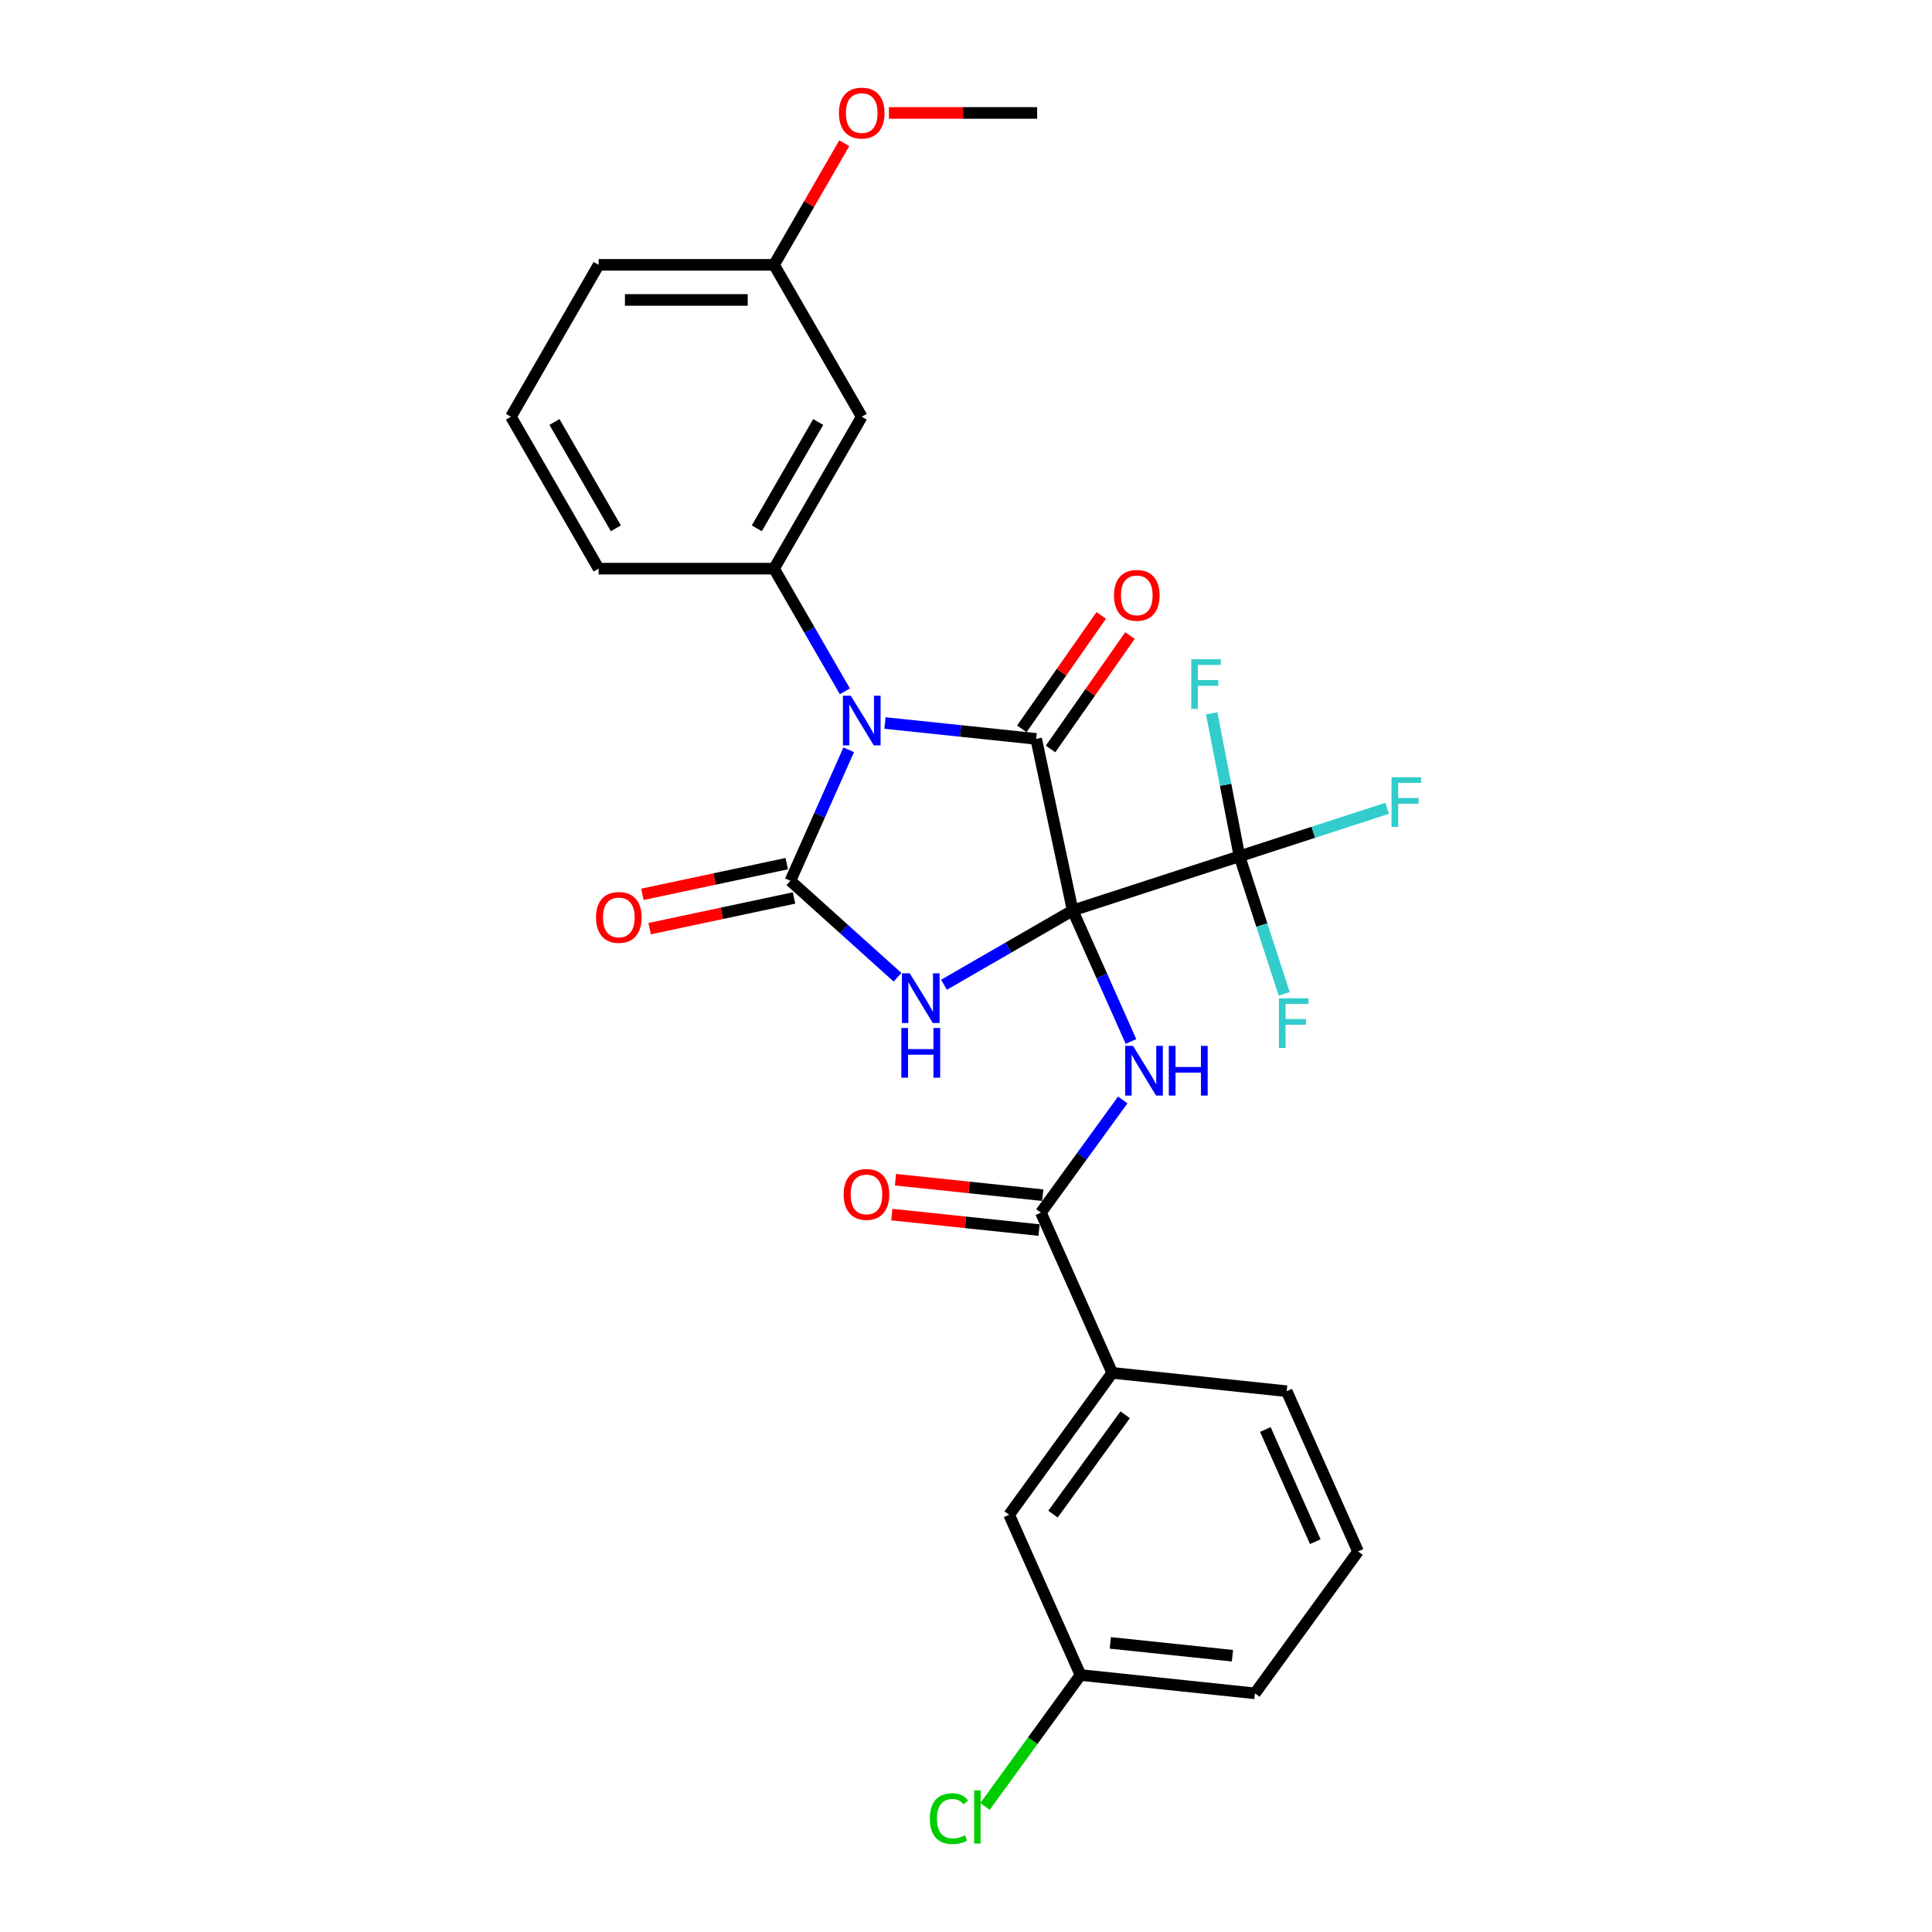 <?xml version='1.0' encoding='iso-8859-1'?>
<svg version='1.1' baseProfile='full'
              xmlns='http://www.w3.org/2000/svg'
                      xmlns:rdkit='http://www.rdkit.org/xml'
                      xmlns:xlink='http://www.w3.org/1999/xlink'
                  xml:space='preserve'
width='1000px' height='1000px' viewBox='0 0 1000 1000'>
<!-- END OF HEADER -->
<rect style='opacity:1.0;fill:#FFFFFF;stroke:none' width='1000' height='1000' x='0' y='0'> </rect>
<path class='bond-1' d='M 555.206,471.26 L 521.903,490.487' style='fill:none;fill-rule:evenodd;stroke:#000000;stroke-width:6px;stroke-linecap:butt;stroke-linejoin:miter;stroke-opacity:1' />
<path class='bond-1' d='M 521.903,490.487 L 488.6,509.715' style='fill:none;fill-rule:evenodd;stroke:#0000FF;stroke-width:6px;stroke-linecap:butt;stroke-linejoin:miter;stroke-opacity:1' />
<path class='bond-2' d='M 555.206,471.26 L 536.33,382.453' style='fill:none;fill-rule:evenodd;stroke:#000000;stroke-width:6px;stroke-linecap:butt;stroke-linejoin:miter;stroke-opacity:1' />
<path class='bond-4' d='M 555.206,471.26 L 570.303,505.168' style='fill:none;fill-rule:evenodd;stroke:#000000;stroke-width:6px;stroke-linecap:butt;stroke-linejoin:miter;stroke-opacity:1' />
<path class='bond-4' d='M 570.303,505.168 L 585.399,539.075' style='fill:none;fill-rule:evenodd;stroke:#0000FF;stroke-width:6px;stroke-linecap:butt;stroke-linejoin:miter;stroke-opacity:1' />
<path class='bond-5' d='M 555.206,471.26 L 641.553,443.204' style='fill:none;fill-rule:evenodd;stroke:#000000;stroke-width:6px;stroke-linecap:butt;stroke-linejoin:miter;stroke-opacity:1' />
<path class='bond-0' d='M 458.057,374.227 L 497.193,378.34' style='fill:none;fill-rule:evenodd;stroke:#0000FF;stroke-width:6px;stroke-linecap:butt;stroke-linejoin:miter;stroke-opacity:1' />
<path class='bond-0' d='M 497.193,378.34 L 536.33,382.453' style='fill:none;fill-rule:evenodd;stroke:#000000;stroke-width:6px;stroke-linecap:butt;stroke-linejoin:miter;stroke-opacity:1' />
<path class='bond-6' d='M 437.304,357.837 L 418.973,326.087' style='fill:none;fill-rule:evenodd;stroke:#0000FF;stroke-width:6px;stroke-linecap:butt;stroke-linejoin:miter;stroke-opacity:1' />
<path class='bond-6' d='M 418.973,326.087 L 400.641,294.336' style='fill:none;fill-rule:evenodd;stroke:#000000;stroke-width:6px;stroke-linecap:butt;stroke-linejoin:miter;stroke-opacity:1' />
<path class='bond-28' d='M 439.302,388.089 L 424.205,421.997' style='fill:none;fill-rule:evenodd;stroke:#0000FF;stroke-width:6px;stroke-linecap:butt;stroke-linejoin:miter;stroke-opacity:1' />
<path class='bond-28' d='M 424.205,421.997 L 409.109,455.904' style='fill:none;fill-rule:evenodd;stroke:#000000;stroke-width:6px;stroke-linecap:butt;stroke-linejoin:miter;stroke-opacity:1' />
<path class='bond-3' d='M 464.559,505.832 L 436.834,480.868' style='fill:none;fill-rule:evenodd;stroke:#0000FF;stroke-width:6px;stroke-linecap:butt;stroke-linejoin:miter;stroke-opacity:1' />
<path class='bond-3' d='M 436.834,480.868 L 409.109,455.904' style='fill:none;fill-rule:evenodd;stroke:#000000;stroke-width:6px;stroke-linecap:butt;stroke-linejoin:miter;stroke-opacity:1' />
<path class='bond-11' d='M 543.767,387.661 L 564.318,358.31' style='fill:none;fill-rule:evenodd;stroke:#000000;stroke-width:6px;stroke-linecap:butt;stroke-linejoin:miter;stroke-opacity:1' />
<path class='bond-11' d='M 564.318,358.31 L 584.868,328.959' style='fill:none;fill-rule:evenodd;stroke:#FF0000;stroke-width:6px;stroke-linecap:butt;stroke-linejoin:miter;stroke-opacity:1' />
<path class='bond-11' d='M 528.892,377.246 L 549.443,347.895' style='fill:none;fill-rule:evenodd;stroke:#000000;stroke-width:6px;stroke-linecap:butt;stroke-linejoin:miter;stroke-opacity:1' />
<path class='bond-11' d='M 549.443,347.895 L 569.994,318.544' style='fill:none;fill-rule:evenodd;stroke:#FF0000;stroke-width:6px;stroke-linecap:butt;stroke-linejoin:miter;stroke-opacity:1' />
<path class='bond-10' d='M 407.221,447.024 L 369.854,454.966' style='fill:none;fill-rule:evenodd;stroke:#000000;stroke-width:6px;stroke-linecap:butt;stroke-linejoin:miter;stroke-opacity:1' />
<path class='bond-10' d='M 369.854,454.966 L 332.487,462.909' style='fill:none;fill-rule:evenodd;stroke:#FF0000;stroke-width:6px;stroke-linecap:butt;stroke-linejoin:miter;stroke-opacity:1' />
<path class='bond-10' d='M 410.996,464.785 L 373.629,472.728' style='fill:none;fill-rule:evenodd;stroke:#000000;stroke-width:6px;stroke-linecap:butt;stroke-linejoin:miter;stroke-opacity:1' />
<path class='bond-10' d='M 373.629,472.728 L 336.262,480.67' style='fill:none;fill-rule:evenodd;stroke:#FF0000;stroke-width:6px;stroke-linecap:butt;stroke-linejoin:miter;stroke-opacity:1' />
<path class='bond-7' d='M 581.144,569.327 L 559.957,598.489' style='fill:none;fill-rule:evenodd;stroke:#0000FF;stroke-width:6px;stroke-linecap:butt;stroke-linejoin:miter;stroke-opacity:1' />
<path class='bond-7' d='M 559.957,598.489 L 538.769,627.652' style='fill:none;fill-rule:evenodd;stroke:#000000;stroke-width:6px;stroke-linecap:butt;stroke-linejoin:miter;stroke-opacity:1' />
<path class='bond-14' d='M 641.553,443.204 L 679.769,430.787' style='fill:none;fill-rule:evenodd;stroke:#000000;stroke-width:6px;stroke-linecap:butt;stroke-linejoin:miter;stroke-opacity:1' />
<path class='bond-14' d='M 679.769,430.787 L 717.986,418.37' style='fill:none;fill-rule:evenodd;stroke:#33CCCC;stroke-width:6px;stroke-linecap:butt;stroke-linejoin:miter;stroke-opacity:1' />
<path class='bond-15' d='M 641.553,443.204 L 634.362,406.205' style='fill:none;fill-rule:evenodd;stroke:#000000;stroke-width:6px;stroke-linecap:butt;stroke-linejoin:miter;stroke-opacity:1' />
<path class='bond-15' d='M 634.362,406.205 L 627.171,369.207' style='fill:none;fill-rule:evenodd;stroke:#33CCCC;stroke-width:6px;stroke-linecap:butt;stroke-linejoin:miter;stroke-opacity:1' />
<path class='bond-16' d='M 641.553,443.204 L 653.124,478.815' style='fill:none;fill-rule:evenodd;stroke:#000000;stroke-width:6px;stroke-linecap:butt;stroke-linejoin:miter;stroke-opacity:1' />
<path class='bond-16' d='M 653.124,478.815 L 664.694,514.425' style='fill:none;fill-rule:evenodd;stroke:#33CCCC;stroke-width:6px;stroke-linecap:butt;stroke-linejoin:miter;stroke-opacity:1' />
<path class='bond-8' d='M 400.641,294.336 L 446.037,215.709' style='fill:none;fill-rule:evenodd;stroke:#000000;stroke-width:6px;stroke-linecap:butt;stroke-linejoin:miter;stroke-opacity:1' />
<path class='bond-8' d='M 391.725,273.463 L 423.502,218.424' style='fill:none;fill-rule:evenodd;stroke:#000000;stroke-width:6px;stroke-linecap:butt;stroke-linejoin:miter;stroke-opacity:1' />
<path class='bond-19' d='M 400.641,294.336 L 309.851,294.336' style='fill:none;fill-rule:evenodd;stroke:#000000;stroke-width:6px;stroke-linecap:butt;stroke-linejoin:miter;stroke-opacity:1' />
<path class='bond-9' d='M 538.769,627.652 L 575.696,710.593' style='fill:none;fill-rule:evenodd;stroke:#000000;stroke-width:6px;stroke-linecap:butt;stroke-linejoin:miter;stroke-opacity:1' />
<path class='bond-12' d='M 539.718,618.623 L 501.607,614.617' style='fill:none;fill-rule:evenodd;stroke:#000000;stroke-width:6px;stroke-linecap:butt;stroke-linejoin:miter;stroke-opacity:1' />
<path class='bond-12' d='M 501.607,614.617 L 463.497,610.612' style='fill:none;fill-rule:evenodd;stroke:#FF0000;stroke-width:6px;stroke-linecap:butt;stroke-linejoin:miter;stroke-opacity:1' />
<path class='bond-12' d='M 537.82,636.681 L 499.709,632.676' style='fill:none;fill-rule:evenodd;stroke:#000000;stroke-width:6px;stroke-linecap:butt;stroke-linejoin:miter;stroke-opacity:1' />
<path class='bond-12' d='M 499.709,632.676 L 461.599,628.67' style='fill:none;fill-rule:evenodd;stroke:#FF0000;stroke-width:6px;stroke-linecap:butt;stroke-linejoin:miter;stroke-opacity:1' />
<path class='bond-17' d='M 446.037,215.709 L 400.641,137.083' style='fill:none;fill-rule:evenodd;stroke:#000000;stroke-width:6px;stroke-linecap:butt;stroke-linejoin:miter;stroke-opacity:1' />
<path class='bond-13' d='M 575.696,710.593 L 522.331,784.044' style='fill:none;fill-rule:evenodd;stroke:#000000;stroke-width:6px;stroke-linecap:butt;stroke-linejoin:miter;stroke-opacity:1' />
<path class='bond-13' d='M 582.382,732.284 L 545.026,783.7' style='fill:none;fill-rule:evenodd;stroke:#000000;stroke-width:6px;stroke-linecap:butt;stroke-linejoin:miter;stroke-opacity:1' />
<path class='bond-22' d='M 575.696,710.593 L 665.99,720.084' style='fill:none;fill-rule:evenodd;stroke:#000000;stroke-width:6px;stroke-linecap:butt;stroke-linejoin:miter;stroke-opacity:1' />
<path class='bond-18' d='M 522.331,784.044 L 559.259,866.986' style='fill:none;fill-rule:evenodd;stroke:#000000;stroke-width:6px;stroke-linecap:butt;stroke-linejoin:miter;stroke-opacity:1' />
<path class='bond-21' d='M 400.641,137.083 L 418.815,105.604' style='fill:none;fill-rule:evenodd;stroke:#000000;stroke-width:6px;stroke-linecap:butt;stroke-linejoin:miter;stroke-opacity:1' />
<path class='bond-21' d='M 418.815,105.604 L 436.989,74.126' style='fill:none;fill-rule:evenodd;stroke:#FF0000;stroke-width:6px;stroke-linecap:butt;stroke-linejoin:miter;stroke-opacity:1' />
<path class='bond-30' d='M 400.641,137.083 L 309.851,137.083' style='fill:none;fill-rule:evenodd;stroke:#000000;stroke-width:6px;stroke-linecap:butt;stroke-linejoin:miter;stroke-opacity:1' />
<path class='bond-30' d='M 387.023,155.241 L 323.469,155.241' style='fill:none;fill-rule:evenodd;stroke:#000000;stroke-width:6px;stroke-linecap:butt;stroke-linejoin:miter;stroke-opacity:1' />
<path class='bond-20' d='M 559.259,866.986 L 534.546,900.999' style='fill:none;fill-rule:evenodd;stroke:#000000;stroke-width:6px;stroke-linecap:butt;stroke-linejoin:miter;stroke-opacity:1' />
<path class='bond-20' d='M 534.546,900.999 L 509.834,935.013' style='fill:none;fill-rule:evenodd;stroke:#00CC00;stroke-width:6px;stroke-linecap:butt;stroke-linejoin:miter;stroke-opacity:1' />
<path class='bond-29' d='M 559.259,866.986 L 649.552,876.476' style='fill:none;fill-rule:evenodd;stroke:#000000;stroke-width:6px;stroke-linecap:butt;stroke-linejoin:miter;stroke-opacity:1' />
<path class='bond-29' d='M 574.701,850.35 L 637.906,856.994' style='fill:none;fill-rule:evenodd;stroke:#000000;stroke-width:6px;stroke-linecap:butt;stroke-linejoin:miter;stroke-opacity:1' />
<path class='bond-23' d='M 309.851,294.336 L 264.456,215.709' style='fill:none;fill-rule:evenodd;stroke:#000000;stroke-width:6px;stroke-linecap:butt;stroke-linejoin:miter;stroke-opacity:1' />
<path class='bond-23' d='M 318.767,273.463 L 286.99,218.424' style='fill:none;fill-rule:evenodd;stroke:#000000;stroke-width:6px;stroke-linecap:butt;stroke-linejoin:miter;stroke-opacity:1' />
<path class='bond-27' d='M 460.109,58.456 L 498.468,58.456' style='fill:none;fill-rule:evenodd;stroke:#FF0000;stroke-width:6px;stroke-linecap:butt;stroke-linejoin:miter;stroke-opacity:1' />
<path class='bond-27' d='M 498.468,58.456 L 536.827,58.456' style='fill:none;fill-rule:evenodd;stroke:#000000;stroke-width:6px;stroke-linecap:butt;stroke-linejoin:miter;stroke-opacity:1' />
<path class='bond-24' d='M 665.99,720.084 L 702.917,803.025' style='fill:none;fill-rule:evenodd;stroke:#000000;stroke-width:6px;stroke-linecap:butt;stroke-linejoin:miter;stroke-opacity:1' />
<path class='bond-24' d='M 654.94,739.91 L 680.79,797.969' style='fill:none;fill-rule:evenodd;stroke:#000000;stroke-width:6px;stroke-linecap:butt;stroke-linejoin:miter;stroke-opacity:1' />
<path class='bond-25' d='M 264.456,215.709 L 309.851,137.083' style='fill:none;fill-rule:evenodd;stroke:#000000;stroke-width:6px;stroke-linecap:butt;stroke-linejoin:miter;stroke-opacity:1' />
<path class='bond-26' d='M 702.917,803.025 L 649.552,876.476' style='fill:none;fill-rule:evenodd;stroke:#000000;stroke-width:6px;stroke-linecap:butt;stroke-linejoin:miter;stroke-opacity:1' />
<path  class='atom-1' d='M 440.353 360.107
L 448.778 373.726
Q 449.614 375.07, 450.957 377.503
Q 452.301 379.936, 452.374 380.081
L 452.374 360.107
L 455.787 360.107
L 455.787 385.819
L 452.265 385.819
L 443.222 370.929
Q 442.169 369.186, 441.043 367.189
Q 439.954 365.192, 439.627 364.574
L 439.627 385.819
L 436.286 385.819
L 436.286 360.107
L 440.353 360.107
' fill='#0000FF'/>
<path  class='atom-2' d='M 470.896 503.799
L 479.321 517.418
Q 480.156 518.761, 481.5 521.195
Q 482.844 523.628, 482.916 523.773
L 482.916 503.799
L 486.33 503.799
L 486.33 529.511
L 482.807 529.511
L 473.765 514.621
Q 472.712 512.878, 471.586 510.881
Q 470.496 508.883, 470.169 508.266
L 470.169 529.511
L 466.828 529.511
L 466.828 503.799
L 470.896 503.799
' fill='#0000FF'/>
<path  class='atom-2' d='M 466.52 532.082
L 470.006 532.082
L 470.006 543.013
L 483.152 543.013
L 483.152 532.082
L 486.639 532.082
L 486.639 557.794
L 483.152 557.794
L 483.152 545.919
L 470.006 545.919
L 470.006 557.794
L 466.52 557.794
L 466.52 532.082
' fill='#0000FF'/>
<path  class='atom-5' d='M 586.45 541.345
L 594.876 554.964
Q 595.711 556.307, 597.055 558.741
Q 598.398 561.174, 598.471 561.319
L 598.471 541.345
L 601.885 541.345
L 601.885 567.057
L 598.362 567.057
L 589.319 552.167
Q 588.266 550.424, 587.14 548.427
Q 586.051 546.429, 585.724 545.812
L 585.724 567.057
L 582.383 567.057
L 582.383 541.345
L 586.45 541.345
' fill='#0000FF'/>
<path  class='atom-5' d='M 604.972 541.345
L 608.458 541.345
L 608.458 552.276
L 621.604 552.276
L 621.604 541.345
L 625.091 541.345
L 625.091 567.057
L 621.604 567.057
L 621.604 555.182
L 608.458 555.182
L 608.458 567.057
L 604.972 567.057
L 604.972 541.345
' fill='#0000FF'/>
<path  class='atom-11' d='M 308.5 474.853
Q 308.5 468.68, 311.55 465.23
Q 314.601 461.78, 320.302 461.78
Q 326.004 461.78, 329.054 465.23
Q 332.105 468.68, 332.105 474.853
Q 332.105 481.1, 329.018 484.659
Q 325.931 488.181, 320.302 488.181
Q 314.637 488.181, 311.55 484.659
Q 308.5 481.136, 308.5 474.853
M 320.302 485.276
Q 324.224 485.276, 326.331 482.661
Q 328.473 480.01, 328.473 474.853
Q 328.473 469.805, 326.331 467.263
Q 324.224 464.685, 320.302 464.685
Q 316.38 464.685, 314.237 467.227
Q 312.131 469.769, 312.131 474.853
Q 312.131 480.047, 314.237 482.661
Q 316.38 485.276, 320.302 485.276
' fill='#FF0000'/>
<path  class='atom-12' d='M 576.6 308.153
Q 576.6 301.98, 579.651 298.53
Q 582.701 295.08, 588.403 295.08
Q 594.105 295.08, 597.155 298.53
Q 600.206 301.98, 600.206 308.153
Q 600.206 314.4, 597.119 317.959
Q 594.032 321.481, 588.403 321.481
Q 582.738 321.481, 579.651 317.959
Q 576.6 314.436, 576.6 308.153
M 588.403 318.576
Q 592.325 318.576, 594.431 315.961
Q 596.574 313.31, 596.574 308.153
Q 596.574 303.105, 594.431 300.563
Q 592.325 297.985, 588.403 297.985
Q 584.481 297.985, 582.338 300.527
Q 580.232 303.069, 580.232 308.153
Q 580.232 313.347, 582.338 315.961
Q 584.481 318.576, 588.403 318.576
' fill='#FF0000'/>
<path  class='atom-13' d='M 436.673 618.235
Q 436.673 612.061, 439.723 608.611
Q 442.774 605.161, 448.475 605.161
Q 454.177 605.161, 457.228 608.611
Q 460.278 612.061, 460.278 618.235
Q 460.278 624.481, 457.191 628.04
Q 454.104 631.563, 448.475 631.563
Q 442.81 631.563, 439.723 628.04
Q 436.673 624.517, 436.673 618.235
M 448.475 628.657
Q 452.398 628.657, 454.504 626.043
Q 456.647 623.391, 456.647 618.235
Q 456.647 613.187, 454.504 610.644
Q 452.398 608.066, 448.475 608.066
Q 444.553 608.066, 442.411 610.608
Q 440.304 613.15, 440.304 618.235
Q 440.304 623.428, 442.411 626.043
Q 444.553 628.657, 448.475 628.657
' fill='#FF0000'/>
<path  class='atom-15' d='M 720.255 402.292
L 735.544 402.292
L 735.544 405.234
L 723.705 405.234
L 723.705 413.042
L 734.237 413.042
L 734.237 416.02
L 723.705 416.02
L 723.705 428.004
L 720.255 428.004
L 720.255 402.292
' fill='#33CCCC'/>
<path  class='atom-16' d='M 616.587 341.225
L 631.876 341.225
L 631.876 344.167
L 620.037 344.167
L 620.037 351.975
L 630.569 351.975
L 630.569 354.953
L 620.037 354.953
L 620.037 366.937
L 616.587 366.937
L 616.587 341.225
' fill='#33CCCC'/>
<path  class='atom-17' d='M 661.964 516.695
L 677.253 516.695
L 677.253 519.637
L 665.414 519.637
L 665.414 527.445
L 675.946 527.445
L 675.946 530.422
L 665.414 530.422
L 665.414 542.407
L 661.964 542.407
L 661.964 516.695
' fill='#33CCCC'/>
<path  class='atom-21' d='M 481.271 941.326
Q 481.271 934.935, 484.249 931.594
Q 487.263 928.216, 492.965 928.216
Q 498.267 928.216, 501.1 931.957
L 498.703 933.918
Q 496.633 931.194, 492.965 931.194
Q 489.079 931.194, 487.009 933.809
Q 484.975 936.387, 484.975 941.326
Q 484.975 946.411, 487.082 949.025
Q 489.224 951.64, 493.365 951.64
Q 496.197 951.64, 499.502 949.933
L 500.519 952.657
Q 499.175 953.529, 497.141 954.037
Q 495.108 954.545, 492.856 954.545
Q 487.263 954.545, 484.249 951.132
Q 481.271 947.718, 481.271 941.326
' fill='#00CC00'/>
<path  class='atom-21' d='M 504.223 926.655
L 507.564 926.655
L 507.564 954.219
L 504.223 954.219
L 504.223 926.655
' fill='#00CC00'/>
<path  class='atom-22' d='M 434.234 58.528
Q 434.234 52.355, 437.284 48.905
Q 440.335 45.455, 446.037 45.455
Q 451.738 45.455, 454.789 48.905
Q 457.839 52.355, 457.839 58.528
Q 457.839 64.775, 454.752 68.334
Q 451.666 71.856, 446.037 71.856
Q 440.371 71.856, 437.284 68.334
Q 434.234 64.811, 434.234 58.528
M 446.037 68.951
Q 449.959 68.951, 452.065 66.336
Q 454.208 63.685, 454.208 58.528
Q 454.208 53.48, 452.065 50.938
Q 449.959 48.36, 446.037 48.36
Q 442.114 48.36, 439.972 50.902
Q 437.865 53.444, 437.865 58.528
Q 437.865 63.722, 439.972 66.336
Q 442.114 68.951, 446.037 68.951
' fill='#FF0000'/>
</svg>
